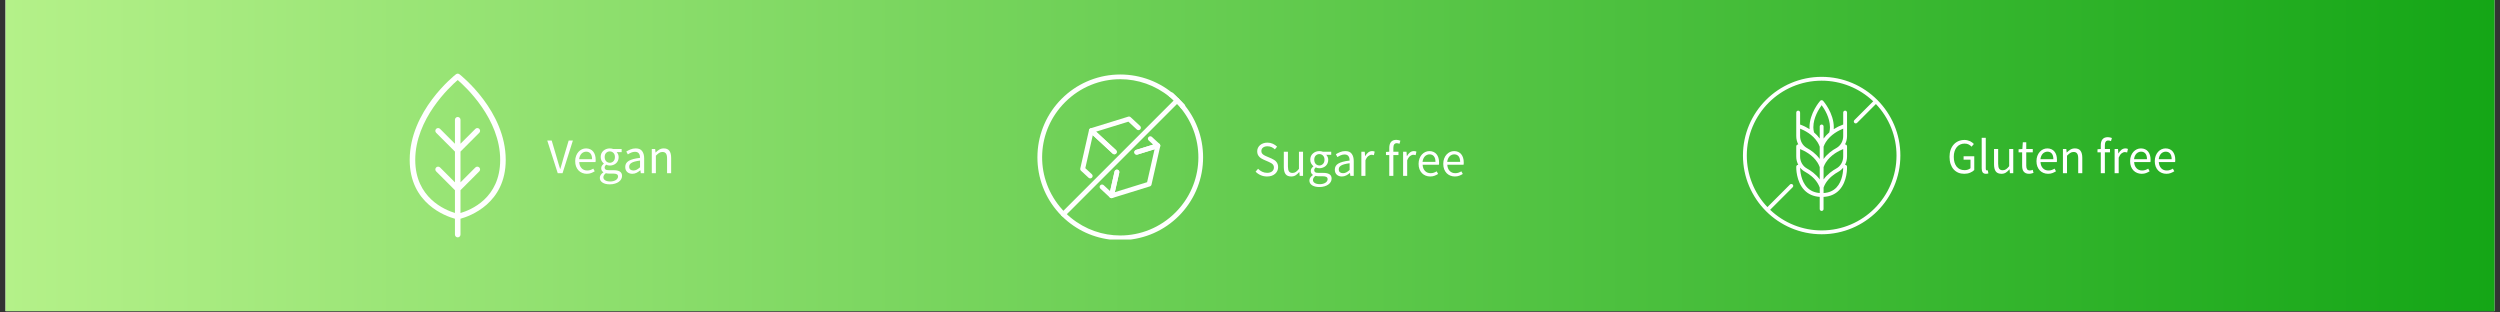 <svg version="1.0" preserveAspectRatio="xMidYMid meet" height="150" viewBox="0 0 900 112.5" zoomAndPan="magnify" width="1200" xmlns:xlink="http://www.w3.org/1999/xlink" xmlns="http://www.w3.org/2000/svg"><rect x="0" y="0" width="900" height="112.5" fill="#333333" stroke="none"/><defs><g></g><clipPath id="ff7e2788b0"><path clip-rule="nonzero" d="M 1.992 0 L 898.008 0 L 898.008 112.004 L 1.992 112.004 Z M 1.992 0"></path></clipPath><linearGradient id="943d6f1416" y2="75" gradientUnits="userSpaceOnUse" x2="1200" y1="75" gradientTransform="matrix(0.747, 0, 0, 0.747, 1.991, 0)" x1="0"><stop offset="0" stop-color="rgb(70.599%, 94.499%, 53.699%)" stop-opacity="1"></stop><stop offset="0.004" stop-color="rgb(70.354%, 94.383%, 53.522%)" stop-opacity="1"></stop><stop offset="0.008" stop-color="rgb(70.108%, 94.269%, 53.346%)" stop-opacity="1"></stop><stop offset="0.012" stop-color="rgb(69.862%, 94.154%, 53.171%)" stop-opacity="1"></stop><stop offset="0.016" stop-color="rgb(69.618%, 94.04%, 52.995%)" stop-opacity="1"></stop><stop offset="0.02" stop-color="rgb(69.373%, 93.924%, 52.818%)" stop-opacity="1"></stop><stop offset="0.023" stop-color="rgb(69.127%, 93.81%, 52.643%)" stop-opacity="1"></stop><stop offset="0.027" stop-color="rgb(68.881%, 93.695%, 52.466%)" stop-opacity="1"></stop><stop offset="0.031" stop-color="rgb(68.637%, 93.581%, 52.29%)" stop-opacity="1"></stop><stop offset="0.035" stop-color="rgb(68.391%, 93.465%, 52.113%)" stop-opacity="1"></stop><stop offset="0.039" stop-color="rgb(68.146%, 93.35%, 51.938%)" stop-opacity="1"></stop><stop offset="0.043" stop-color="rgb(67.9%, 93.236%, 51.761%)" stop-opacity="1"></stop><stop offset="0.047" stop-color="rgb(67.656%, 93.121%, 51.585%)" stop-opacity="1"></stop><stop offset="0.051" stop-color="rgb(67.41%, 93.005%, 51.408%)" stop-opacity="1"></stop><stop offset="0.055" stop-color="rgb(67.165%, 92.891%, 51.233%)" stop-opacity="1"></stop><stop offset="0.059" stop-color="rgb(66.919%, 92.776%, 51.056%)" stop-opacity="1"></stop><stop offset="0.062" stop-color="rgb(66.675%, 92.662%, 50.88%)" stop-opacity="1"></stop><stop offset="0.066" stop-color="rgb(66.429%, 92.546%, 50.703%)" stop-opacity="1"></stop><stop offset="0.07" stop-color="rgb(66.183%, 92.432%, 50.528%)" stop-opacity="1"></stop><stop offset="0.074" stop-color="rgb(65.938%, 92.317%, 50.351%)" stop-opacity="1"></stop><stop offset="0.078" stop-color="rgb(65.694%, 92.203%, 50.175%)" stop-opacity="1"></stop><stop offset="0.082" stop-color="rgb(65.448%, 92.087%, 49.998%)" stop-opacity="1"></stop><stop offset="0.086" stop-color="rgb(65.202%, 91.972%, 49.823%)" stop-opacity="1"></stop><stop offset="0.09" stop-color="rgb(64.957%, 91.858%, 49.646%)" stop-opacity="1"></stop><stop offset="0.094" stop-color="rgb(64.711%, 91.743%, 49.471%)" stop-opacity="1"></stop><stop offset="0.098" stop-color="rgb(64.465%, 91.628%, 49.294%)" stop-opacity="1"></stop><stop offset="0.102" stop-color="rgb(64.221%, 91.513%, 49.118%)" stop-opacity="1"></stop><stop offset="0.105" stop-color="rgb(63.976%, 91.399%, 48.943%)" stop-opacity="1"></stop><stop offset="0.109" stop-color="rgb(63.73%, 91.284%, 48.767%)" stop-opacity="1"></stop><stop offset="0.113" stop-color="rgb(63.484%, 91.168%, 48.59%)" stop-opacity="1"></stop><stop offset="0.117" stop-color="rgb(63.24%, 91.054%, 48.415%)" stop-opacity="1"></stop><stop offset="0.121" stop-color="rgb(62.994%, 90.939%, 48.238%)" stop-opacity="1"></stop><stop offset="0.125" stop-color="rgb(62.749%, 90.825%, 48.062%)" stop-opacity="1"></stop><stop offset="0.129" stop-color="rgb(62.503%, 90.709%, 47.885%)" stop-opacity="1"></stop><stop offset="0.133" stop-color="rgb(62.259%, 90.594%, 47.71%)" stop-opacity="1"></stop><stop offset="0.137" stop-color="rgb(62.013%, 90.48%, 47.533%)" stop-opacity="1"></stop><stop offset="0.141" stop-color="rgb(61.768%, 90.366%, 47.357%)" stop-opacity="1"></stop><stop offset="0.145" stop-color="rgb(61.522%, 90.25%, 47.18%)" stop-opacity="1"></stop><stop offset="0.148" stop-color="rgb(61.278%, 90.135%, 47.005%)" stop-opacity="1"></stop><stop offset="0.152" stop-color="rgb(61.032%, 90.019%, 46.828%)" stop-opacity="1"></stop><stop offset="0.156" stop-color="rgb(60.786%, 89.905%, 46.652%)" stop-opacity="1"></stop><stop offset="0.16" stop-color="rgb(60.541%, 89.79%, 46.475%)" stop-opacity="1"></stop><stop offset="0.164" stop-color="rgb(60.297%, 89.676%, 46.3%)" stop-opacity="1"></stop><stop offset="0.168" stop-color="rgb(60.051%, 89.56%, 46.123%)" stop-opacity="1"></stop><stop offset="0.172" stop-color="rgb(59.805%, 89.445%, 45.947%)" stop-opacity="1"></stop><stop offset="0.176" stop-color="rgb(59.56%, 89.331%, 45.77%)" stop-opacity="1"></stop><stop offset="0.18" stop-color="rgb(59.315%, 89.217%, 45.595%)" stop-opacity="1"></stop><stop offset="0.184" stop-color="rgb(59.07%, 89.101%, 45.418%)" stop-opacity="1"></stop><stop offset="0.188" stop-color="rgb(58.824%, 88.986%, 45.242%)" stop-opacity="1"></stop><stop offset="0.191" stop-color="rgb(58.578%, 88.872%, 45.067%)" stop-opacity="1"></stop><stop offset="0.195" stop-color="rgb(58.334%, 88.757%, 44.891%)" stop-opacity="1"></stop><stop offset="0.199" stop-color="rgb(58.089%, 88.641%, 44.714%)" stop-opacity="1"></stop><stop offset="0.203" stop-color="rgb(57.843%, 88.527%, 44.539%)" stop-opacity="1"></stop><stop offset="0.207" stop-color="rgb(57.597%, 88.412%, 44.362%)" stop-opacity="1"></stop><stop offset="0.211" stop-color="rgb(57.352%, 88.298%, 44.186%)" stop-opacity="1"></stop><stop offset="0.215" stop-color="rgb(57.106%, 88.182%, 44.009%)" stop-opacity="1"></stop><stop offset="0.219" stop-color="rgb(56.862%, 88.068%, 43.834%)" stop-opacity="1"></stop><stop offset="0.223" stop-color="rgb(56.616%, 87.953%, 43.657%)" stop-opacity="1"></stop><stop offset="0.227" stop-color="rgb(56.371%, 87.839%, 43.481%)" stop-opacity="1"></stop><stop offset="0.23" stop-color="rgb(56.125%, 87.723%, 43.304%)" stop-opacity="1"></stop><stop offset="0.234" stop-color="rgb(55.881%, 87.608%, 43.129%)" stop-opacity="1"></stop><stop offset="0.238" stop-color="rgb(55.635%, 87.494%, 42.952%)" stop-opacity="1"></stop><stop offset="0.242" stop-color="rgb(55.389%, 87.379%, 42.776%)" stop-opacity="1"></stop><stop offset="0.246" stop-color="rgb(55.144%, 87.263%, 42.599%)" stop-opacity="1"></stop><stop offset="0.25" stop-color="rgb(54.9%, 87.149%, 42.424%)" stop-opacity="1"></stop><stop offset="0.254" stop-color="rgb(54.654%, 87.035%, 42.247%)" stop-opacity="1"></stop><stop offset="0.258" stop-color="rgb(54.408%, 86.92%, 42.072%)" stop-opacity="1"></stop><stop offset="0.262" stop-color="rgb(54.163%, 86.804%, 41.895%)" stop-opacity="1"></stop><stop offset="0.266" stop-color="rgb(53.918%, 86.69%, 41.719%)" stop-opacity="1"></stop><stop offset="0.27" stop-color="rgb(53.673%, 86.575%, 41.542%)" stop-opacity="1"></stop><stop offset="0.273" stop-color="rgb(53.427%, 86.461%, 41.367%)" stop-opacity="1"></stop><stop offset="0.277" stop-color="rgb(53.181%, 86.345%, 41.191%)" stop-opacity="1"></stop><stop offset="0.281" stop-color="rgb(52.937%, 86.23%, 41.016%)" stop-opacity="1"></stop><stop offset="0.285" stop-color="rgb(52.692%, 86.115%, 40.839%)" stop-opacity="1"></stop><stop offset="0.289" stop-color="rgb(52.446%, 86%, 40.663%)" stop-opacity="1"></stop><stop offset="0.293" stop-color="rgb(52.2%, 85.886%, 40.486%)" stop-opacity="1"></stop><stop offset="0.297" stop-color="rgb(51.956%, 85.771%, 40.311%)" stop-opacity="1"></stop><stop offset="0.301" stop-color="rgb(51.711%, 85.655%, 40.134%)" stop-opacity="1"></stop><stop offset="0.305" stop-color="rgb(51.465%, 85.541%, 39.958%)" stop-opacity="1"></stop><stop offset="0.309" stop-color="rgb(51.219%, 85.426%, 39.781%)" stop-opacity="1"></stop><stop offset="0.312" stop-color="rgb(50.974%, 85.312%, 39.606%)" stop-opacity="1"></stop><stop offset="0.316" stop-color="rgb(50.728%, 85.196%, 39.429%)" stop-opacity="1"></stop><stop offset="0.32" stop-color="rgb(50.484%, 85.081%, 39.253%)" stop-opacity="1"></stop><stop offset="0.324" stop-color="rgb(50.238%, 84.967%, 39.076%)" stop-opacity="1"></stop><stop offset="0.328" stop-color="rgb(49.992%, 84.853%, 38.901%)" stop-opacity="1"></stop><stop offset="0.332" stop-color="rgb(49.747%, 84.737%, 38.724%)" stop-opacity="1"></stop><stop offset="0.336" stop-color="rgb(49.503%, 84.622%, 38.548%)" stop-opacity="1"></stop><stop offset="0.34" stop-color="rgb(49.257%, 84.508%, 38.371%)" stop-opacity="1"></stop><stop offset="0.344" stop-color="rgb(49.011%, 84.393%, 38.196%)" stop-opacity="1"></stop><stop offset="0.348" stop-color="rgb(48.766%, 84.277%, 38.019%)" stop-opacity="1"></stop><stop offset="0.352" stop-color="rgb(48.521%, 84.163%, 37.843%)" stop-opacity="1"></stop><stop offset="0.355" stop-color="rgb(48.276%, 84.048%, 37.666%)" stop-opacity="1"></stop><stop offset="0.359" stop-color="rgb(48.03%, 83.934%, 37.491%)" stop-opacity="1"></stop><stop offset="0.363" stop-color="rgb(47.784%, 83.818%, 37.314%)" stop-opacity="1"></stop><stop offset="0.367" stop-color="rgb(47.54%, 83.704%, 37.138%)" stop-opacity="1"></stop><stop offset="0.371" stop-color="rgb(47.295%, 83.589%, 36.963%)" stop-opacity="1"></stop><stop offset="0.375" stop-color="rgb(47.049%, 83.475%, 36.787%)" stop-opacity="1"></stop><stop offset="0.379" stop-color="rgb(46.803%, 83.359%, 36.61%)" stop-opacity="1"></stop><stop offset="0.383" stop-color="rgb(46.559%, 83.244%, 36.435%)" stop-opacity="1"></stop><stop offset="0.387" stop-color="rgb(46.313%, 83.13%, 36.258%)" stop-opacity="1"></stop><stop offset="0.391" stop-color="rgb(46.068%, 83.015%, 36.082%)" stop-opacity="1"></stop><stop offset="0.395" stop-color="rgb(45.822%, 82.899%, 35.905%)" stop-opacity="1"></stop><stop offset="0.398" stop-color="rgb(45.578%, 82.785%, 35.73%)" stop-opacity="1"></stop><stop offset="0.402" stop-color="rgb(45.332%, 82.671%, 35.553%)" stop-opacity="1"></stop><stop offset="0.406" stop-color="rgb(45.087%, 82.556%, 35.378%)" stop-opacity="1"></stop><stop offset="0.41" stop-color="rgb(44.841%, 82.44%, 35.2%)" stop-opacity="1"></stop><stop offset="0.414" stop-color="rgb(44.597%, 82.326%, 35.025%)" stop-opacity="1"></stop><stop offset="0.418" stop-color="rgb(44.351%, 82.211%, 34.848%)" stop-opacity="1"></stop><stop offset="0.422" stop-color="rgb(44.106%, 82.097%, 34.673%)" stop-opacity="1"></stop><stop offset="0.426" stop-color="rgb(43.86%, 81.981%, 34.496%)" stop-opacity="1"></stop><stop offset="0.43" stop-color="rgb(43.614%, 81.866%, 34.32%)" stop-opacity="1"></stop><stop offset="0.434" stop-color="rgb(43.369%, 81.75%, 34.143%)" stop-opacity="1"></stop><stop offset="0.438" stop-color="rgb(43.124%, 81.636%, 33.968%)" stop-opacity="1"></stop><stop offset="0.441" stop-color="rgb(42.879%, 81.522%, 33.791%)" stop-opacity="1"></stop><stop offset="0.445" stop-color="rgb(42.633%, 81.407%, 33.615%)" stop-opacity="1"></stop><stop offset="0.449" stop-color="rgb(42.387%, 81.291%, 33.438%)" stop-opacity="1"></stop><stop offset="0.453" stop-color="rgb(42.143%, 81.177%, 33.263%)" stop-opacity="1"></stop><stop offset="0.457" stop-color="rgb(41.898%, 81.062%, 33.087%)" stop-opacity="1"></stop><stop offset="0.461" stop-color="rgb(41.652%, 80.948%, 32.912%)" stop-opacity="1"></stop><stop offset="0.465" stop-color="rgb(41.406%, 80.832%, 32.735%)" stop-opacity="1"></stop><stop offset="0.469" stop-color="rgb(41.162%, 80.717%, 32.559%)" stop-opacity="1"></stop><stop offset="0.473" stop-color="rgb(40.916%, 80.603%, 32.382%)" stop-opacity="1"></stop><stop offset="0.477" stop-color="rgb(40.671%, 80.489%, 32.207%)" stop-opacity="1"></stop><stop offset="0.48" stop-color="rgb(40.425%, 80.373%, 32.03%)" stop-opacity="1"></stop><stop offset="0.484" stop-color="rgb(40.181%, 80.258%, 31.854%)" stop-opacity="1"></stop><stop offset="0.488" stop-color="rgb(39.935%, 80.144%, 31.677%)" stop-opacity="1"></stop><stop offset="0.492" stop-color="rgb(39.69%, 80.029%, 31.502%)" stop-opacity="1"></stop><stop offset="0.496" stop-color="rgb(39.444%, 79.913%, 31.325%)" stop-opacity="1"></stop><stop offset="0.5" stop-color="rgb(39.2%, 79.799%, 31.149%)" stop-opacity="1"></stop><stop offset="0.504" stop-color="rgb(38.954%, 79.684%, 30.972%)" stop-opacity="1"></stop><stop offset="0.508" stop-color="rgb(38.708%, 79.57%, 30.797%)" stop-opacity="1"></stop><stop offset="0.512" stop-color="rgb(38.463%, 79.454%, 30.62%)" stop-opacity="1"></stop><stop offset="0.516" stop-color="rgb(38.219%, 79.34%, 30.444%)" stop-opacity="1"></stop><stop offset="0.52" stop-color="rgb(37.973%, 79.225%, 30.267%)" stop-opacity="1"></stop><stop offset="0.523" stop-color="rgb(37.727%, 79.111%, 30.092%)" stop-opacity="1"></stop><stop offset="0.527" stop-color="rgb(37.482%, 78.995%, 29.915%)" stop-opacity="1"></stop><stop offset="0.531" stop-color="rgb(37.236%, 78.88%, 29.739%)" stop-opacity="1"></stop><stop offset="0.535" stop-color="rgb(36.99%, 78.766%, 29.562%)" stop-opacity="1"></stop><stop offset="0.539" stop-color="rgb(36.746%, 78.651%, 29.387%)" stop-opacity="1"></stop><stop offset="0.543" stop-color="rgb(36.501%, 78.535%, 29.21%)" stop-opacity="1"></stop><stop offset="0.547" stop-color="rgb(36.255%, 78.421%, 29.034%)" stop-opacity="1"></stop><stop offset="0.551" stop-color="rgb(36.009%, 78.307%, 28.859%)" stop-opacity="1"></stop><stop offset="0.555" stop-color="rgb(35.765%, 78.192%, 28.683%)" stop-opacity="1"></stop><stop offset="0.559" stop-color="rgb(35.519%, 78.076%, 28.506%)" stop-opacity="1"></stop><stop offset="0.562" stop-color="rgb(35.274%, 77.962%, 28.331%)" stop-opacity="1"></stop><stop offset="0.566" stop-color="rgb(35.028%, 77.846%, 28.154%)" stop-opacity="1"></stop><stop offset="0.57" stop-color="rgb(34.784%, 77.731%, 27.979%)" stop-opacity="1"></stop><stop offset="0.574" stop-color="rgb(34.538%, 77.617%, 27.802%)" stop-opacity="1"></stop><stop offset="0.578" stop-color="rgb(34.293%, 77.502%, 27.626%)" stop-opacity="1"></stop><stop offset="0.582" stop-color="rgb(34.047%, 77.386%, 27.449%)" stop-opacity="1"></stop><stop offset="0.586" stop-color="rgb(33.803%, 77.272%, 27.274%)" stop-opacity="1"></stop><stop offset="0.59" stop-color="rgb(33.557%, 77.158%, 27.097%)" stop-opacity="1"></stop><stop offset="0.594" stop-color="rgb(33.311%, 77.043%, 26.921%)" stop-opacity="1"></stop><stop offset="0.598" stop-color="rgb(33.066%, 76.927%, 26.744%)" stop-opacity="1"></stop><stop offset="0.602" stop-color="rgb(32.822%, 76.813%, 26.569%)" stop-opacity="1"></stop><stop offset="0.605" stop-color="rgb(32.576%, 76.698%, 26.392%)" stop-opacity="1"></stop><stop offset="0.609" stop-color="rgb(32.33%, 76.584%, 26.216%)" stop-opacity="1"></stop><stop offset="0.613" stop-color="rgb(32.085%, 76.468%, 26.039%)" stop-opacity="1"></stop><stop offset="0.617" stop-color="rgb(31.841%, 76.353%, 25.864%)" stop-opacity="1"></stop><stop offset="0.621" stop-color="rgb(31.595%, 76.239%, 25.687%)" stop-opacity="1"></stop><stop offset="0.625" stop-color="rgb(31.349%, 76.125%, 25.511%)" stop-opacity="1"></stop><stop offset="0.629" stop-color="rgb(31.104%, 76.009%, 25.334%)" stop-opacity="1"></stop><stop offset="0.633" stop-color="rgb(30.859%, 75.894%, 25.159%)" stop-opacity="1"></stop><stop offset="0.637" stop-color="rgb(30.614%, 75.78%, 24.983%)" stop-opacity="1"></stop><stop offset="0.641" stop-color="rgb(30.368%, 75.665%, 24.808%)" stop-opacity="1"></stop><stop offset="0.645" stop-color="rgb(30.122%, 75.549%, 24.631%)" stop-opacity="1"></stop><stop offset="0.648" stop-color="rgb(29.877%, 75.435%, 24.455%)" stop-opacity="1"></stop><stop offset="0.652" stop-color="rgb(29.631%, 75.32%, 24.278%)" stop-opacity="1"></stop><stop offset="0.656" stop-color="rgb(29.387%, 75.206%, 24.103%)" stop-opacity="1"></stop><stop offset="0.66" stop-color="rgb(29.141%, 75.09%, 23.926%)" stop-opacity="1"></stop><stop offset="0.664" stop-color="rgb(28.896%, 74.976%, 23.75%)" stop-opacity="1"></stop><stop offset="0.668" stop-color="rgb(28.65%, 74.861%, 23.573%)" stop-opacity="1"></stop><stop offset="0.672" stop-color="rgb(28.406%, 74.747%, 23.398%)" stop-opacity="1"></stop><stop offset="0.676" stop-color="rgb(28.16%, 74.631%, 23.221%)" stop-opacity="1"></stop><stop offset="0.68" stop-color="rgb(27.914%, 74.516%, 23.045%)" stop-opacity="1"></stop><stop offset="0.684" stop-color="rgb(27.669%, 74.402%, 22.868%)" stop-opacity="1"></stop><stop offset="0.688" stop-color="rgb(27.425%, 74.287%, 22.693%)" stop-opacity="1"></stop><stop offset="0.691" stop-color="rgb(27.179%, 74.171%, 22.516%)" stop-opacity="1"></stop><stop offset="0.695" stop-color="rgb(26.933%, 74.057%, 22.34%)" stop-opacity="1"></stop><stop offset="0.699" stop-color="rgb(26.688%, 73.943%, 22.163%)" stop-opacity="1"></stop><stop offset="0.703" stop-color="rgb(26.443%, 73.828%, 21.988%)" stop-opacity="1"></stop><stop offset="0.707" stop-color="rgb(26.198%, 73.712%, 21.811%)" stop-opacity="1"></stop><stop offset="0.711" stop-color="rgb(25.952%, 73.598%, 21.635%)" stop-opacity="1"></stop><stop offset="0.715" stop-color="rgb(25.706%, 73.482%, 21.458%)" stop-opacity="1"></stop><stop offset="0.719" stop-color="rgb(25.462%, 73.367%, 21.283%)" stop-opacity="1"></stop><stop offset="0.723" stop-color="rgb(25.217%, 73.253%, 21.107%)" stop-opacity="1"></stop><stop offset="0.727" stop-color="rgb(24.971%, 73.138%, 20.932%)" stop-opacity="1"></stop><stop offset="0.73" stop-color="rgb(24.725%, 73.022%, 20.755%)" stop-opacity="1"></stop><stop offset="0.734" stop-color="rgb(24.481%, 72.908%, 20.58%)" stop-opacity="1"></stop><stop offset="0.738" stop-color="rgb(24.236%, 72.794%, 20.403%)" stop-opacity="1"></stop><stop offset="0.742" stop-color="rgb(23.99%, 72.679%, 20.227%)" stop-opacity="1"></stop><stop offset="0.746" stop-color="rgb(23.744%, 72.563%, 20.05%)" stop-opacity="1"></stop><stop offset="0.75" stop-color="rgb(23.499%, 72.449%, 19.875%)" stop-opacity="1"></stop><stop offset="0.754" stop-color="rgb(23.253%, 72.334%, 19.698%)" stop-opacity="1"></stop><stop offset="0.758" stop-color="rgb(23.009%, 72.22%, 19.522%)" stop-opacity="1"></stop><stop offset="0.762" stop-color="rgb(22.763%, 72.104%, 19.345%)" stop-opacity="1"></stop><stop offset="0.766" stop-color="rgb(22.517%, 71.989%, 19.17%)" stop-opacity="1"></stop><stop offset="0.77" stop-color="rgb(22.272%, 71.875%, 18.993%)" stop-opacity="1"></stop><stop offset="0.773" stop-color="rgb(22.028%, 71.761%, 18.817%)" stop-opacity="1"></stop><stop offset="0.777" stop-color="rgb(21.782%, 71.645%, 18.64%)" stop-opacity="1"></stop><stop offset="0.781" stop-color="rgb(21.536%, 71.53%, 18.465%)" stop-opacity="1"></stop><stop offset="0.785" stop-color="rgb(21.291%, 71.416%, 18.288%)" stop-opacity="1"></stop><stop offset="0.789" stop-color="rgb(21.046%, 71.301%, 18.112%)" stop-opacity="1"></stop><stop offset="0.793" stop-color="rgb(20.801%, 71.185%, 17.935%)" stop-opacity="1"></stop><stop offset="0.797" stop-color="rgb(20.555%, 71.071%, 17.76%)" stop-opacity="1"></stop><stop offset="0.801" stop-color="rgb(20.309%, 70.956%, 17.583%)" stop-opacity="1"></stop><stop offset="0.805" stop-color="rgb(20.065%, 70.842%, 17.407%)" stop-opacity="1"></stop><stop offset="0.809" stop-color="rgb(19.82%, 70.726%, 17.23%)" stop-opacity="1"></stop><stop offset="0.812" stop-color="rgb(19.574%, 70.612%, 17.055%)" stop-opacity="1"></stop><stop offset="0.816" stop-color="rgb(19.328%, 70.497%, 16.879%)" stop-opacity="1"></stop><stop offset="0.82" stop-color="rgb(19.084%, 70.383%, 16.704%)" stop-opacity="1"></stop><stop offset="0.824" stop-color="rgb(18.839%, 70.267%, 16.527%)" stop-opacity="1"></stop><stop offset="0.828" stop-color="rgb(18.593%, 70.152%, 16.351%)" stop-opacity="1"></stop><stop offset="0.832" stop-color="rgb(18.347%, 70.038%, 16.174%)" stop-opacity="1"></stop><stop offset="0.836" stop-color="rgb(18.103%, 69.923%, 15.999%)" stop-opacity="1"></stop><stop offset="0.84" stop-color="rgb(17.857%, 69.807%, 15.822%)" stop-opacity="1"></stop><stop offset="0.844" stop-color="rgb(17.612%, 69.693%, 15.646%)" stop-opacity="1"></stop><stop offset="0.848" stop-color="rgb(17.366%, 69.577%, 15.469%)" stop-opacity="1"></stop><stop offset="0.852" stop-color="rgb(17.12%, 69.463%, 15.294%)" stop-opacity="1"></stop><stop offset="0.855" stop-color="rgb(16.875%, 69.348%, 15.117%)" stop-opacity="1"></stop><stop offset="0.859" stop-color="rgb(16.631%, 69.234%, 14.941%)" stop-opacity="1"></stop><stop offset="0.863" stop-color="rgb(16.385%, 69.118%, 14.764%)" stop-opacity="1"></stop><stop offset="0.867" stop-color="rgb(16.139%, 69.003%, 14.589%)" stop-opacity="1"></stop><stop offset="0.871" stop-color="rgb(15.894%, 68.889%, 14.412%)" stop-opacity="1"></stop><stop offset="0.875" stop-color="rgb(15.649%, 68.774%, 14.236%)" stop-opacity="1"></stop><stop offset="0.879" stop-color="rgb(15.404%, 68.658%, 14.059%)" stop-opacity="1"></stop><stop offset="0.883" stop-color="rgb(15.158%, 68.544%, 13.884%)" stop-opacity="1"></stop><stop offset="0.887" stop-color="rgb(14.912%, 68.43%, 13.707%)" stop-opacity="1"></stop><stop offset="0.891" stop-color="rgb(14.668%, 68.315%, 13.531%)" stop-opacity="1"></stop><stop offset="0.895" stop-color="rgb(14.423%, 68.199%, 13.354%)" stop-opacity="1"></stop><stop offset="0.898" stop-color="rgb(14.177%, 68.085%, 13.179%)" stop-opacity="1"></stop><stop offset="0.902" stop-color="rgb(13.931%, 67.97%, 13.004%)" stop-opacity="1"></stop><stop offset="0.906" stop-color="rgb(13.687%, 67.856%, 12.828%)" stop-opacity="1"></stop><stop offset="0.91" stop-color="rgb(13.441%, 67.74%, 12.651%)" stop-opacity="1"></stop><stop offset="0.914" stop-color="rgb(13.196%, 67.625%, 12.476%)" stop-opacity="1"></stop><stop offset="0.918" stop-color="rgb(12.95%, 67.511%, 12.299%)" stop-opacity="1"></stop><stop offset="0.922" stop-color="rgb(12.706%, 67.397%, 12.123%)" stop-opacity="1"></stop><stop offset="0.926" stop-color="rgb(12.46%, 67.281%, 11.946%)" stop-opacity="1"></stop><stop offset="0.93" stop-color="rgb(12.215%, 67.166%, 11.771%)" stop-opacity="1"></stop><stop offset="0.934" stop-color="rgb(11.969%, 67.052%, 11.594%)" stop-opacity="1"></stop><stop offset="0.938" stop-color="rgb(11.725%, 66.937%, 11.418%)" stop-opacity="1"></stop><stop offset="0.941" stop-color="rgb(11.479%, 66.821%, 11.241%)" stop-opacity="1"></stop><stop offset="0.945" stop-color="rgb(11.234%, 66.707%, 11.066%)" stop-opacity="1"></stop><stop offset="0.949" stop-color="rgb(10.988%, 66.592%, 10.889%)" stop-opacity="1"></stop><stop offset="0.953" stop-color="rgb(10.744%, 66.478%, 10.713%)" stop-opacity="1"></stop><stop offset="0.957" stop-color="rgb(10.498%, 66.362%, 10.536%)" stop-opacity="1"></stop><stop offset="0.961" stop-color="rgb(10.252%, 66.248%, 10.361%)" stop-opacity="1"></stop><stop offset="0.965" stop-color="rgb(10.007%, 66.133%, 10.184%)" stop-opacity="1"></stop><stop offset="0.969" stop-color="rgb(9.761%, 66.019%, 10.008%)" stop-opacity="1"></stop><stop offset="0.973" stop-color="rgb(9.515%, 65.903%, 9.831%)" stop-opacity="1"></stop><stop offset="0.977" stop-color="rgb(9.271%, 65.788%, 9.656%)" stop-opacity="1"></stop><stop offset="0.98" stop-color="rgb(9.026%, 65.672%, 9.479%)" stop-opacity="1"></stop><stop offset="0.984" stop-color="rgb(8.78%, 65.558%, 9.303%)" stop-opacity="1"></stop><stop offset="0.988" stop-color="rgb(8.534%, 65.443%, 9.128%)" stop-opacity="1"></stop><stop offset="0.992" stop-color="rgb(8.29%, 65.329%, 8.952%)" stop-opacity="1"></stop><stop offset="0.996" stop-color="rgb(8.044%, 65.213%, 8.775%)" stop-opacity="1"></stop><stop offset="1" stop-color="rgb(7.799%, 65.099%, 8.6%)" stop-opacity="1"></stop></linearGradient><clipPath id="fa0ce7c7d0"><path clip-rule="nonzero" d="M 147.488 26.504 L 181.836 26.504 L 181.836 85.492 L 147.488 85.492 Z M 147.488 26.504"></path></clipPath><clipPath id="45656701e4"><path clip-rule="nonzero" d="M 373 26.504 L 434 26.504 L 434 86.238 L 373 86.238 Z M 373 26.504"></path></clipPath><clipPath id="f10820e29b"><path clip-rule="nonzero" d="M 627.465 27.664 L 684.211 27.664 L 684.211 84.414 L 627.465 84.414 Z M 627.465 27.664"></path></clipPath></defs><g clip-path="url(#ff7e2788b0)"><path fill-rule="nonzero" fill-opacity="1" d="M 1.992 0 L 898.008 0 L 898.008 112.004 L 1.992 112.004 Z M 1.992 0" fill="#ffffff"></path><path fill-rule="nonzero" d="M 1.992 0 L 1.992 112.004 L 898.008 112.004 L 898.008 0 Z M 1.992 0" fill="url(#943d6f1416)"></path></g><g fill-opacity="1" fill="#ffffff"><g transform="translate(197.018, 62.348)"><g><path d="M 3.766 0 L 0 -11.75 L 1.594 -11.75 L 3.469 -5.406 C 3.688 -4.695 3.875 -4.047 4.031 -3.453 C 4.195 -2.859 4.395 -2.211 4.625 -1.516 L 4.688 -1.516 C 4.906 -2.211 5.098 -2.859 5.266 -3.453 C 5.43 -4.047 5.613 -4.695 5.812 -5.406 L 7.703 -11.75 L 9.219 -11.75 L 5.5 0 Z M 3.766 0"></path></g></g></g><g fill-opacity="1" fill="#ffffff"><g transform="translate(206.241, 62.348)"><g><path d="M 5 0.219 C 4.414 0.219 3.867 0.113 3.359 -0.094 C 2.848 -0.301 2.406 -0.598 2.031 -0.984 C 1.656 -1.379 1.359 -1.859 1.141 -2.422 C 0.93 -2.984 0.828 -3.617 0.828 -4.328 C 0.828 -5.047 0.938 -5.688 1.156 -6.25 C 1.375 -6.82 1.664 -7.305 2.031 -7.703 C 2.395 -8.098 2.805 -8.398 3.266 -8.609 C 3.734 -8.816 4.223 -8.922 4.734 -8.922 C 5.273 -8.922 5.766 -8.82 6.203 -8.625 C 6.641 -8.438 7.004 -8.16 7.297 -7.797 C 7.586 -7.441 7.812 -7.016 7.969 -6.516 C 8.125 -6.016 8.203 -5.453 8.203 -4.828 C 8.203 -4.68 8.195 -4.531 8.188 -4.375 C 8.188 -4.227 8.172 -4.102 8.141 -4 L 2.281 -4 C 2.332 -3.062 2.617 -2.32 3.141 -1.781 C 3.66 -1.238 4.336 -0.969 5.172 -0.969 C 5.586 -0.969 5.973 -1.031 6.328 -1.156 C 6.68 -1.281 7.02 -1.441 7.344 -1.641 L 7.859 -0.688 C 7.473 -0.445 7.047 -0.234 6.578 -0.047 C 6.117 0.129 5.594 0.219 5 0.219 Z M 2.25 -5.047 L 6.906 -5.047 C 6.906 -5.93 6.719 -6.602 6.344 -7.062 C 5.969 -7.52 5.441 -7.75 4.766 -7.75 C 4.453 -7.75 4.156 -7.688 3.875 -7.562 C 3.594 -7.445 3.336 -7.273 3.109 -7.047 C 2.891 -6.816 2.703 -6.531 2.547 -6.188 C 2.398 -5.852 2.301 -5.473 2.25 -5.047 Z M 2.25 -5.047"></path></g></g></g><g fill-opacity="1" fill="#ffffff"><g transform="translate(215.123, 62.348)"><g><path d="M 4.406 4.016 C 3.863 4.016 3.375 3.961 2.938 3.859 C 2.5 3.754 2.117 3.598 1.797 3.391 C 1.484 3.191 1.238 2.945 1.062 2.656 C 0.895 2.375 0.812 2.047 0.812 1.672 C 0.812 1.297 0.922 0.941 1.141 0.609 C 1.367 0.273 1.68 -0.023 2.078 -0.297 L 2.078 -0.375 C 1.859 -0.508 1.676 -0.691 1.531 -0.922 C 1.383 -1.148 1.312 -1.441 1.312 -1.797 C 1.312 -2.16 1.41 -2.477 1.609 -2.75 C 1.816 -3.031 2.031 -3.25 2.25 -3.406 L 2.25 -3.469 C 1.969 -3.707 1.707 -4.023 1.469 -4.422 C 1.238 -4.828 1.125 -5.289 1.125 -5.812 C 1.125 -6.289 1.207 -6.723 1.375 -7.109 C 1.551 -7.492 1.789 -7.816 2.094 -8.078 C 2.395 -8.348 2.742 -8.555 3.141 -8.703 C 3.547 -8.848 3.969 -8.922 4.406 -8.922 C 4.645 -8.922 4.867 -8.898 5.078 -8.859 C 5.285 -8.816 5.473 -8.766 5.641 -8.703 L 8.672 -8.703 L 8.672 -7.578 L 6.875 -7.578 C 7.082 -7.367 7.254 -7.109 7.391 -6.797 C 7.523 -6.492 7.594 -6.156 7.594 -5.781 C 7.594 -5.312 7.508 -4.891 7.344 -4.516 C 7.176 -4.141 6.945 -3.82 6.656 -3.562 C 6.375 -3.312 6.035 -3.113 5.641 -2.969 C 5.254 -2.82 4.844 -2.75 4.406 -2.75 C 4.188 -2.75 3.961 -2.773 3.734 -2.828 C 3.516 -2.891 3.301 -2.969 3.094 -3.062 C 2.938 -2.926 2.805 -2.773 2.703 -2.609 C 2.598 -2.453 2.547 -2.254 2.547 -2.016 C 2.547 -1.742 2.648 -1.52 2.859 -1.344 C 3.078 -1.164 3.484 -1.078 4.078 -1.078 L 5.766 -1.078 C 6.773 -1.078 7.535 -0.91 8.047 -0.578 C 8.555 -0.254 8.812 0.27 8.812 1 C 8.812 1.406 8.707 1.789 8.5 2.156 C 8.301 2.52 8.008 2.836 7.625 3.109 C 7.25 3.391 6.785 3.609 6.234 3.766 C 5.691 3.93 5.082 4.016 4.406 4.016 Z M 4.406 -3.75 C 4.656 -3.75 4.891 -3.797 5.109 -3.891 C 5.328 -3.984 5.523 -4.117 5.703 -4.297 C 5.879 -4.473 6.016 -4.691 6.109 -4.953 C 6.203 -5.211 6.25 -5.5 6.25 -5.812 C 6.25 -6.457 6.066 -6.957 5.703 -7.312 C 5.348 -7.664 4.914 -7.844 4.406 -7.844 C 3.895 -7.844 3.457 -7.664 3.094 -7.312 C 2.738 -6.957 2.562 -6.457 2.562 -5.812 C 2.562 -5.5 2.609 -5.211 2.703 -4.953 C 2.797 -4.691 2.926 -4.473 3.094 -4.297 C 3.27 -4.117 3.469 -3.984 3.688 -3.891 C 3.914 -3.797 4.156 -3.75 4.406 -3.75 Z M 4.625 2.984 C 5.039 2.984 5.414 2.93 5.75 2.828 C 6.094 2.734 6.383 2.602 6.625 2.438 C 6.863 2.281 7.047 2.094 7.172 1.875 C 7.305 1.664 7.375 1.445 7.375 1.219 C 7.375 0.812 7.223 0.531 6.922 0.375 C 6.629 0.219 6.195 0.141 5.625 0.141 L 4.125 0.141 C 3.957 0.141 3.773 0.129 3.578 0.109 C 3.379 0.098 3.18 0.062 2.984 0 C 2.68 0.227 2.457 0.469 2.312 0.719 C 2.164 0.969 2.094 1.219 2.094 1.469 C 2.094 1.938 2.316 2.305 2.766 2.578 C 3.211 2.848 3.832 2.984 4.625 2.984 Z M 4.625 2.984"></path></g></g></g><g fill-opacity="1" fill="#ffffff"><g transform="translate(224.149, 62.348)"><g><path d="M 3.469 0.219 C 2.738 0.219 2.133 0.004 1.656 -0.422 C 1.176 -0.859 0.938 -1.469 0.938 -2.25 C 0.938 -3.207 1.359 -3.938 2.203 -4.438 C 3.047 -4.945 4.398 -5.305 6.266 -5.516 C 6.266 -5.785 6.238 -6.051 6.188 -6.312 C 6.133 -6.582 6.039 -6.816 5.906 -7.016 C 5.781 -7.223 5.598 -7.391 5.359 -7.516 C 5.129 -7.641 4.832 -7.703 4.469 -7.703 C 3.969 -7.703 3.5 -7.602 3.062 -7.406 C 2.625 -7.219 2.227 -7.004 1.875 -6.766 L 1.312 -7.797 C 1.719 -8.055 2.211 -8.305 2.797 -8.547 C 3.379 -8.797 4.023 -8.922 4.734 -8.922 C 5.797 -8.922 6.562 -8.594 7.031 -7.938 C 7.508 -7.289 7.75 -6.426 7.75 -5.344 L 7.75 0 L 6.531 0 L 6.406 -1.031 L 6.359 -1.031 C 5.941 -0.688 5.492 -0.391 5.016 -0.141 C 4.535 0.098 4.02 0.219 3.469 0.219 Z M 3.906 -0.969 C 4.32 -0.969 4.711 -1.066 5.078 -1.266 C 5.453 -1.461 5.848 -1.75 6.266 -2.125 L 6.266 -4.547 C 5.535 -4.453 4.922 -4.336 4.422 -4.203 C 3.93 -4.078 3.535 -3.922 3.234 -3.734 C 2.93 -3.555 2.707 -3.352 2.562 -3.125 C 2.426 -2.895 2.359 -2.641 2.359 -2.359 C 2.359 -1.859 2.508 -1.5 2.812 -1.281 C 3.113 -1.07 3.477 -0.969 3.906 -0.969 Z M 3.906 -0.969"></path></g></g></g><g fill-opacity="1" fill="#ffffff"><g transform="translate(233.175, 62.348)"><g><path d="M 1.469 0 L 1.469 -8.703 L 2.688 -8.703 L 2.812 -7.453 L 2.859 -7.453 C 3.273 -7.867 3.711 -8.219 4.172 -8.5 C 4.641 -8.781 5.176 -8.922 5.781 -8.922 C 6.695 -8.922 7.367 -8.633 7.797 -8.062 C 8.223 -7.488 8.438 -6.641 8.438 -5.516 L 8.438 0 L 6.969 0 L 6.969 -5.312 C 6.969 -6.133 6.832 -6.727 6.562 -7.094 C 6.301 -7.457 5.883 -7.641 5.312 -7.641 C 4.863 -7.641 4.461 -7.523 4.109 -7.297 C 3.766 -7.078 3.375 -6.742 2.938 -6.297 L 2.938 0 Z M 1.469 0"></path></g></g></g><g fill-opacity="1" fill="#ffffff"><g transform="translate(451.265, 63.316)"><g><path d="M 4.875 0.219 C 4.051 0.219 3.285 0.062 2.578 -0.25 C 1.867 -0.562 1.258 -0.984 0.75 -1.516 L 1.641 -2.562 C 2.066 -2.113 2.562 -1.754 3.125 -1.484 C 3.688 -1.223 4.273 -1.094 4.891 -1.094 C 5.66 -1.094 6.258 -1.27 6.688 -1.625 C 7.125 -1.977 7.344 -2.441 7.344 -3.016 C 7.344 -3.305 7.289 -3.555 7.188 -3.766 C 7.082 -3.973 6.941 -4.148 6.766 -4.297 C 6.598 -4.453 6.395 -4.586 6.156 -4.703 C 5.914 -4.828 5.66 -4.953 5.391 -5.078 L 3.703 -5.812 C 3.43 -5.938 3.148 -6.082 2.859 -6.25 C 2.578 -6.414 2.32 -6.617 2.094 -6.859 C 1.863 -7.098 1.676 -7.379 1.531 -7.703 C 1.395 -8.035 1.328 -8.414 1.328 -8.844 C 1.328 -9.289 1.414 -9.703 1.594 -10.078 C 1.781 -10.461 2.035 -10.797 2.359 -11.078 C 2.691 -11.359 3.082 -11.578 3.531 -11.734 C 3.977 -11.891 4.473 -11.969 5.016 -11.969 C 5.711 -11.969 6.359 -11.832 6.953 -11.562 C 7.555 -11.289 8.066 -10.941 8.484 -10.516 L 7.688 -9.547 C 7.32 -9.891 6.922 -10.16 6.484 -10.359 C 6.055 -10.555 5.566 -10.656 5.016 -10.656 C 4.359 -10.656 3.828 -10.5 3.422 -10.188 C 3.023 -9.883 2.828 -9.469 2.828 -8.938 C 2.828 -8.645 2.883 -8.398 3 -8.203 C 3.113 -8.016 3.266 -7.844 3.453 -7.688 C 3.648 -7.539 3.859 -7.41 4.078 -7.297 C 4.305 -7.18 4.539 -7.078 4.781 -6.984 L 6.453 -6.266 C 6.785 -6.117 7.098 -5.953 7.391 -5.766 C 7.691 -5.586 7.945 -5.375 8.156 -5.125 C 8.375 -4.883 8.547 -4.598 8.672 -4.266 C 8.797 -3.941 8.859 -3.566 8.859 -3.141 C 8.859 -2.672 8.766 -2.234 8.578 -1.828 C 8.398 -1.422 8.133 -1.062 7.781 -0.75 C 7.438 -0.445 7.02 -0.207 6.531 -0.031 C 6.039 0.133 5.488 0.219 4.875 0.219 Z M 4.875 0.219"></path></g></g></g><g fill-opacity="1" fill="#ffffff"><g transform="translate(460.828, 63.316)"><g><path d="M 4.016 0.219 C 3.078 0.219 2.395 -0.066 1.969 -0.641 C 1.551 -1.211 1.344 -2.062 1.344 -3.188 L 1.344 -8.703 L 2.828 -8.703 L 2.828 -3.391 C 2.828 -2.566 2.953 -1.973 3.203 -1.609 C 3.461 -1.242 3.879 -1.062 4.453 -1.062 C 4.91 -1.062 5.312 -1.176 5.656 -1.406 C 6 -1.633 6.379 -2.008 6.797 -2.531 L 6.797 -8.703 L 8.266 -8.703 L 8.266 0 L 7.062 0 L 6.938 -1.359 L 6.875 -1.359 C 6.469 -0.879 6.039 -0.492 5.594 -0.203 C 5.145 0.078 4.617 0.219 4.016 0.219 Z M 4.016 0.219"></path></g></g></g><g fill-opacity="1" fill="#ffffff"><g transform="translate(470.57, 63.316)"><g><path d="M 4.406 4.016 C 3.863 4.016 3.375 3.961 2.938 3.859 C 2.5 3.754 2.117 3.598 1.797 3.391 C 1.484 3.191 1.238 2.945 1.062 2.656 C 0.895 2.375 0.812 2.047 0.812 1.672 C 0.812 1.297 0.922 0.941 1.141 0.609 C 1.367 0.273 1.68 -0.023 2.078 -0.297 L 2.078 -0.375 C 1.859 -0.508 1.676 -0.691 1.531 -0.922 C 1.383 -1.148 1.312 -1.441 1.312 -1.797 C 1.312 -2.16 1.41 -2.477 1.609 -2.75 C 1.816 -3.031 2.031 -3.25 2.25 -3.406 L 2.25 -3.469 C 1.969 -3.707 1.707 -4.023 1.469 -4.422 C 1.238 -4.828 1.125 -5.289 1.125 -5.812 C 1.125 -6.289 1.207 -6.723 1.375 -7.109 C 1.551 -7.492 1.789 -7.816 2.094 -8.078 C 2.395 -8.348 2.742 -8.555 3.141 -8.703 C 3.547 -8.848 3.969 -8.922 4.406 -8.922 C 4.645 -8.922 4.867 -8.898 5.078 -8.859 C 5.285 -8.816 5.473 -8.766 5.641 -8.703 L 8.672 -8.703 L 8.672 -7.578 L 6.875 -7.578 C 7.082 -7.367 7.254 -7.109 7.391 -6.797 C 7.523 -6.492 7.594 -6.156 7.594 -5.781 C 7.594 -5.312 7.508 -4.891 7.344 -4.516 C 7.176 -4.141 6.945 -3.82 6.656 -3.562 C 6.375 -3.312 6.035 -3.113 5.641 -2.969 C 5.254 -2.82 4.844 -2.75 4.406 -2.75 C 4.188 -2.75 3.961 -2.773 3.734 -2.828 C 3.516 -2.891 3.301 -2.969 3.094 -3.062 C 2.938 -2.926 2.805 -2.773 2.703 -2.609 C 2.598 -2.453 2.547 -2.254 2.547 -2.016 C 2.547 -1.742 2.648 -1.52 2.859 -1.344 C 3.078 -1.164 3.484 -1.078 4.078 -1.078 L 5.766 -1.078 C 6.773 -1.078 7.535 -0.91 8.047 -0.578 C 8.555 -0.254 8.812 0.27 8.812 1 C 8.812 1.406 8.707 1.789 8.5 2.156 C 8.301 2.52 8.008 2.836 7.625 3.109 C 7.25 3.391 6.785 3.609 6.234 3.766 C 5.691 3.93 5.082 4.016 4.406 4.016 Z M 4.406 -3.75 C 4.656 -3.75 4.891 -3.797 5.109 -3.891 C 5.328 -3.984 5.523 -4.117 5.703 -4.297 C 5.879 -4.473 6.016 -4.691 6.109 -4.953 C 6.203 -5.211 6.25 -5.5 6.25 -5.812 C 6.25 -6.457 6.066 -6.957 5.703 -7.312 C 5.348 -7.664 4.914 -7.844 4.406 -7.844 C 3.895 -7.844 3.457 -7.664 3.094 -7.312 C 2.738 -6.957 2.562 -6.457 2.562 -5.812 C 2.562 -5.5 2.609 -5.211 2.703 -4.953 C 2.797 -4.691 2.926 -4.473 3.094 -4.297 C 3.27 -4.117 3.469 -3.984 3.688 -3.891 C 3.914 -3.797 4.156 -3.75 4.406 -3.75 Z M 4.625 2.984 C 5.039 2.984 5.414 2.93 5.75 2.828 C 6.094 2.734 6.383 2.602 6.625 2.438 C 6.863 2.281 7.047 2.094 7.172 1.875 C 7.305 1.664 7.375 1.445 7.375 1.219 C 7.375 0.812 7.223 0.531 6.922 0.375 C 6.629 0.219 6.195 0.141 5.625 0.141 L 4.125 0.141 C 3.957 0.141 3.773 0.129 3.578 0.109 C 3.379 0.098 3.18 0.062 2.984 0 C 2.68 0.227 2.457 0.469 2.312 0.719 C 2.164 0.969 2.094 1.219 2.094 1.469 C 2.094 1.938 2.316 2.305 2.766 2.578 C 3.211 2.848 3.832 2.984 4.625 2.984 Z M 4.625 2.984"></path></g></g></g><g fill-opacity="1" fill="#ffffff"><g transform="translate(479.596, 63.316)"><g><path d="M 3.469 0.219 C 2.738 0.219 2.133 0.004 1.656 -0.422 C 1.176 -0.859 0.938 -1.469 0.938 -2.25 C 0.938 -3.207 1.359 -3.938 2.203 -4.438 C 3.047 -4.945 4.398 -5.305 6.266 -5.516 C 6.266 -5.785 6.238 -6.051 6.188 -6.312 C 6.133 -6.582 6.039 -6.816 5.906 -7.016 C 5.781 -7.223 5.598 -7.391 5.359 -7.516 C 5.129 -7.641 4.832 -7.703 4.469 -7.703 C 3.969 -7.703 3.5 -7.602 3.062 -7.406 C 2.625 -7.219 2.227 -7.004 1.875 -6.766 L 1.312 -7.797 C 1.719 -8.055 2.211 -8.305 2.797 -8.547 C 3.379 -8.797 4.023 -8.922 4.734 -8.922 C 5.797 -8.922 6.562 -8.594 7.031 -7.938 C 7.508 -7.289 7.75 -6.426 7.75 -5.344 L 7.75 0 L 6.531 0 L 6.406 -1.031 L 6.359 -1.031 C 5.941 -0.688 5.492 -0.391 5.016 -0.141 C 4.535 0.098 4.02 0.219 3.469 0.219 Z M 3.906 -0.969 C 4.32 -0.969 4.711 -1.066 5.078 -1.266 C 5.453 -1.461 5.848 -1.75 6.266 -2.125 L 6.266 -4.547 C 5.535 -4.453 4.922 -4.336 4.422 -4.203 C 3.93 -4.078 3.535 -3.922 3.234 -3.734 C 2.93 -3.555 2.707 -3.352 2.562 -3.125 C 2.426 -2.895 2.359 -2.641 2.359 -2.359 C 2.359 -1.859 2.508 -1.5 2.812 -1.281 C 3.113 -1.07 3.477 -0.969 3.906 -0.969 Z M 3.906 -0.969"></path></g></g></g><g fill-opacity="1" fill="#ffffff"><g transform="translate(488.622, 63.316)"><g><path d="M 1.469 0 L 1.469 -8.703 L 2.688 -8.703 L 2.812 -7.125 L 2.859 -7.125 C 3.16 -7.676 3.52 -8.113 3.938 -8.438 C 4.363 -8.758 4.832 -8.922 5.344 -8.922 C 5.688 -8.922 5.992 -8.859 6.266 -8.734 L 5.984 -7.453 C 5.836 -7.492 5.703 -7.523 5.578 -7.547 C 5.461 -7.578 5.316 -7.594 5.141 -7.594 C 4.766 -7.594 4.379 -7.441 3.984 -7.141 C 3.586 -6.848 3.238 -6.332 2.938 -5.594 L 2.938 0 Z M 1.469 0"></path></g></g></g><g fill-opacity="1" fill="#ffffff"><g transform="translate(494.836, 63.316)"><g></g></g></g><g fill-opacity="1" fill="#ffffff"><g transform="translate(498.418, 63.316)"><g><path d="M 1.719 0 L 1.719 -7.5 L 0.531 -7.5 L 0.531 -8.609 L 1.719 -8.703 L 1.719 -10.078 C 1.719 -10.973 1.922 -11.676 2.328 -12.188 C 2.742 -12.707 3.391 -12.969 4.266 -12.969 C 4.535 -12.969 4.789 -12.938 5.031 -12.875 C 5.281 -12.82 5.508 -12.754 5.719 -12.672 L 5.391 -11.547 C 5.066 -11.691 4.738 -11.766 4.406 -11.766 C 3.594 -11.766 3.188 -11.203 3.188 -10.078 L 3.188 -8.703 L 5.031 -8.703 L 5.031 -7.5 L 3.188 -7.5 L 3.188 0 Z M 1.719 0"></path></g></g></g><g fill-opacity="1" fill="#ffffff"><g transform="translate(503.648, 63.316)"><g><path d="M 1.469 0 L 1.469 -8.703 L 2.688 -8.703 L 2.812 -7.125 L 2.859 -7.125 C 3.16 -7.676 3.52 -8.113 3.938 -8.438 C 4.363 -8.758 4.832 -8.922 5.344 -8.922 C 5.688 -8.922 5.992 -8.859 6.266 -8.734 L 5.984 -7.453 C 5.836 -7.492 5.703 -7.523 5.578 -7.547 C 5.461 -7.578 5.316 -7.594 5.141 -7.594 C 4.766 -7.594 4.379 -7.441 3.984 -7.141 C 3.586 -6.848 3.238 -6.332 2.938 -5.594 L 2.938 0 Z M 1.469 0"></path></g></g></g><g fill-opacity="1" fill="#ffffff"><g transform="translate(509.862, 63.316)"><g><path d="M 5 0.219 C 4.414 0.219 3.867 0.113 3.359 -0.094 C 2.848 -0.301 2.406 -0.598 2.031 -0.984 C 1.656 -1.379 1.359 -1.859 1.141 -2.422 C 0.93 -2.984 0.828 -3.617 0.828 -4.328 C 0.828 -5.047 0.938 -5.688 1.156 -6.25 C 1.375 -6.82 1.664 -7.305 2.031 -7.703 C 2.395 -8.098 2.805 -8.398 3.266 -8.609 C 3.734 -8.816 4.223 -8.922 4.734 -8.922 C 5.273 -8.922 5.766 -8.82 6.203 -8.625 C 6.641 -8.438 7.004 -8.16 7.297 -7.797 C 7.586 -7.441 7.812 -7.016 7.969 -6.516 C 8.125 -6.016 8.203 -5.453 8.203 -4.828 C 8.203 -4.68 8.195 -4.531 8.188 -4.375 C 8.188 -4.227 8.172 -4.102 8.141 -4 L 2.281 -4 C 2.332 -3.062 2.617 -2.32 3.141 -1.781 C 3.66 -1.238 4.336 -0.969 5.172 -0.969 C 5.586 -0.969 5.973 -1.031 6.328 -1.156 C 6.68 -1.281 7.02 -1.441 7.344 -1.641 L 7.859 -0.688 C 7.473 -0.445 7.047 -0.234 6.578 -0.047 C 6.117 0.129 5.594 0.219 5 0.219 Z M 2.25 -5.047 L 6.906 -5.047 C 6.906 -5.93 6.719 -6.602 6.344 -7.062 C 5.969 -7.52 5.441 -7.75 4.766 -7.75 C 4.453 -7.75 4.156 -7.688 3.875 -7.562 C 3.594 -7.445 3.336 -7.273 3.109 -7.047 C 2.891 -6.816 2.703 -6.531 2.547 -6.188 C 2.398 -5.852 2.301 -5.473 2.25 -5.047 Z M 2.25 -5.047"></path></g></g></g><g fill-opacity="1" fill="#ffffff"><g transform="translate(518.745, 63.316)"><g><path d="M 5 0.219 C 4.414 0.219 3.867 0.113 3.359 -0.094 C 2.848 -0.301 2.406 -0.598 2.031 -0.984 C 1.656 -1.379 1.359 -1.859 1.141 -2.422 C 0.93 -2.984 0.828 -3.617 0.828 -4.328 C 0.828 -5.047 0.938 -5.688 1.156 -6.25 C 1.375 -6.82 1.664 -7.305 2.031 -7.703 C 2.395 -8.098 2.805 -8.398 3.266 -8.609 C 3.734 -8.816 4.223 -8.922 4.734 -8.922 C 5.273 -8.922 5.766 -8.82 6.203 -8.625 C 6.641 -8.438 7.004 -8.16 7.297 -7.797 C 7.586 -7.441 7.812 -7.016 7.969 -6.516 C 8.125 -6.016 8.203 -5.453 8.203 -4.828 C 8.203 -4.68 8.195 -4.531 8.188 -4.375 C 8.188 -4.227 8.172 -4.102 8.141 -4 L 2.281 -4 C 2.332 -3.062 2.617 -2.32 3.141 -1.781 C 3.66 -1.238 4.336 -0.969 5.172 -0.969 C 5.586 -0.969 5.973 -1.031 6.328 -1.156 C 6.68 -1.281 7.02 -1.441 7.344 -1.641 L 7.859 -0.688 C 7.473 -0.445 7.047 -0.234 6.578 -0.047 C 6.117 0.129 5.594 0.219 5 0.219 Z M 2.25 -5.047 L 6.906 -5.047 C 6.906 -5.93 6.719 -6.602 6.344 -7.062 C 5.969 -7.52 5.441 -7.75 4.766 -7.75 C 4.453 -7.75 4.156 -7.688 3.875 -7.562 C 3.594 -7.445 3.336 -7.273 3.109 -7.047 C 2.891 -6.816 2.703 -6.531 2.547 -6.188 C 2.398 -5.852 2.301 -5.473 2.25 -5.047 Z M 2.25 -5.047"></path></g></g></g><g clip-path="url(#fa0ce7c7d0)"><path fill-rule="nonzero" fill-opacity="1" d="M 165.777 76.68 L 165.777 68.469 L 172.543 61.699 C 172.934 61.309 172.934 60.676 172.543 60.285 C 172.156 59.898 171.523 59.898 171.133 60.285 L 165.777 65.645 L 165.777 54.57 L 172.543 47.801 C 172.934 47.414 172.934 46.781 172.543 46.391 C 172.156 46 171.523 46 171.133 46.391 L 165.777 51.746 L 165.777 43.109 C 165.777 42.559 165.332 42.113 164.777 42.113 C 164.227 42.113 163.781 42.559 163.781 43.109 L 163.781 51.75 L 158.422 46.391 C 158.031 46 157.402 46 157.012 46.391 C 156.621 46.781 156.621 47.414 157.012 47.801 L 163.781 54.574 L 163.781 65.645 L 158.422 60.285 C 158.031 59.898 157.402 59.898 157.012 60.285 C 156.621 60.676 156.621 61.309 157.012 61.699 L 163.781 68.469 L 163.781 76.668 C 160.188 75.582 149.488 71.215 149.488 57.574 C 149.488 42.816 161.898 31.289 164.777 28.809 C 167.664 31.285 180.066 42.797 180.066 57.574 C 180.066 71.379 169.395 75.633 165.777 76.68 Z M 182.062 57.574 C 182.062 39.98 166.074 27.254 165.395 26.719 C 165.371 26.703 165.348 26.699 165.324 26.688 C 165.266 26.648 165.207 26.617 165.141 26.594 C 165.082 26.57 165.027 26.547 164.969 26.535 C 164.902 26.523 164.844 26.523 164.777 26.523 C 164.715 26.523 164.652 26.523 164.59 26.535 C 164.527 26.547 164.473 26.57 164.414 26.594 C 164.352 26.621 164.289 26.648 164.234 26.684 C 164.211 26.699 164.184 26.703 164.164 26.719 C 163.48 27.254 147.492 39.98 147.492 57.574 C 147.492 73.227 160.387 77.809 163.781 78.746 L 163.781 84.457 C 163.781 85.008 164.227 85.453 164.777 85.453 C 165.332 85.453 165.777 85.008 165.777 84.457 L 165.777 78.746 C 169.172 77.809 182.062 73.227 182.062 57.574" fill="#ffffff"></path></g><path fill-rule="nonzero" fill-opacity="1" d="M 400.152 71.332 C 399.938 71.332 399.727 71.25 399.562 71.102 C 399.336 70.891 399.238 70.574 399.309 70.27 L 401.242 61.746 C 401.352 61.277 401.816 60.984 402.285 61.09 C 402.75 61.195 403.043 61.664 402.938 62.129 L 401.336 69.188 L 412.957 65.59 L 415.652 53.723 L 409.48 55.637 C 409.02 55.777 408.535 55.52 408.395 55.062 C 408.25 54.605 408.508 54.117 408.965 53.977 L 416.574 51.617 C 416.871 51.527 417.195 51.602 417.422 51.812 C 417.652 52.023 417.75 52.34 417.68 52.641 L 414.543 66.461 C 414.473 66.766 414.246 67.008 413.949 67.098 L 400.41 71.293 C 400.328 71.316 400.242 71.332 400.152 71.332" fill="#ffffff"></path><path fill-rule="nonzero" fill-opacity="1" d="M 401.168 55.543 C 400.957 55.543 400.746 55.465 400.578 55.309 L 392.301 47.652 C 392.074 47.441 391.977 47.125 392.043 46.82 C 392.113 46.52 392.34 46.277 392.637 46.184 L 406.176 41.992 C 406.473 41.898 406.793 41.973 407.023 42.184 L 410.441 45.352 C 410.793 45.676 410.816 46.227 410.488 46.578 C 410.164 46.93 409.613 46.953 409.262 46.625 L 406.211 43.801 L 394.586 47.398 L 401.758 54.035 C 402.109 54.359 402.133 54.91 401.805 55.262 C 401.633 55.449 401.402 55.543 401.168 55.543" fill="#ffffff"></path><path fill-rule="nonzero" fill-opacity="1" d="M 409.223 55.676 C 408.852 55.676 408.508 55.434 408.395 55.062 C 408.25 54.605 408.508 54.117 408.965 53.977 L 415.141 52.062 L 413.516 50.562 C 413.164 50.234 413.141 49.688 413.469 49.332 C 413.793 48.98 414.344 48.961 414.695 49.285 L 417.422 51.812 C 417.652 52.023 417.75 52.34 417.68 52.641 C 417.609 52.945 417.387 53.188 417.09 53.277 L 409.48 55.637 C 409.395 55.664 409.309 55.676 409.223 55.676" fill="#ffffff"></path><path fill-rule="nonzero" fill-opacity="1" d="M 400.152 71.332 C 399.938 71.332 399.727 71.25 399.562 71.102 L 396.145 67.934 C 395.793 67.605 395.77 67.055 396.098 66.703 C 396.422 66.352 396.973 66.332 397.324 66.656 L 399.641 68.801 L 401.242 61.746 C 401.352 61.277 401.816 60.984 402.285 61.09 C 402.75 61.195 403.043 61.664 402.938 62.129 L 401 70.656 C 400.934 70.957 400.707 71.199 400.41 71.293 C 400.328 71.316 400.242 71.332 400.152 71.332" fill="#ffffff"></path><path fill-rule="nonzero" fill-opacity="1" d="M 392.48 64.227 C 392.27 64.227 392.059 64.152 391.891 63.996 L 389.164 61.473 C 388.934 61.262 388.836 60.945 388.906 60.641 L 392.043 46.82 C 392.113 46.52 392.34 46.277 392.637 46.184 C 392.93 46.094 393.254 46.164 393.48 46.375 L 401.758 54.035 C 402.109 54.359 402.133 54.91 401.805 55.262 C 401.48 55.613 400.93 55.637 400.578 55.309 L 393.406 48.672 L 390.711 60.539 L 393.07 62.723 C 393.422 63.047 393.445 63.598 393.117 63.949 C 392.945 64.133 392.715 64.227 392.48 64.227" fill="#ffffff"></path><g clip-path="url(#45656701e4)"><path fill-rule="nonzero" fill-opacity="1" d="M 403.297 28.516 C 396.09 28.516 388.914 31.297 383.434 36.781 C 373.18 47.035 372.367 63.215 381.543 74.418 C 382.125 75.129 382.762 75.832 383.434 76.504 C 384.105 77.176 384.809 77.809 385.516 78.391 C 390.727 82.66 397.02 84.77 403.289 84.77 C 410.496 84.77 417.672 81.984 423.152 76.504 C 433.406 66.25 434.219 50.066 425.043 38.867 C 425.039 38.867 425.039 38.867 425.039 38.863 C 424.461 38.156 423.828 37.453 423.152 36.781 C 422.484 36.109 421.781 35.477 421.07 34.895 C 415.855 30.625 409.566 28.516 403.297 28.516 Z M 403.285 86.465 C 396.398 86.465 389.746 84.102 384.418 79.734 C 383.664 79.121 382.918 78.445 382.203 77.73 C 381.492 77.02 380.816 76.273 380.199 75.52 C 375.535 69.824 373.156 62.625 373.504 55.242 C 373.848 47.809 376.938 40.816 382.203 35.555 C 387.469 30.289 394.461 27.199 401.895 26.852 C 409.277 26.508 416.477 28.887 422.168 33.551 C 422.926 34.168 423.672 34.84 424.383 35.555 C 425.098 36.266 425.77 37.012 426.387 37.766 C 431.051 43.457 433.43 50.66 433.082 58.039 C 432.738 65.473 429.645 72.465 424.383 77.73 C 419.117 82.996 412.125 86.086 404.691 86.434 C 404.223 86.453 403.754 86.465 403.285 86.465" fill="#ffffff"></path></g><path fill-rule="nonzero" fill-opacity="1" d="M 425.715 39.184 C 425.492 39.184 425.27 39.098 425.098 38.93 C 424.973 38.805 424.895 38.652 424.863 38.488 L 421.445 35.074 C 421.281 35.039 421.129 34.961 421.004 34.836 C 420.664 34.496 420.664 33.945 421.004 33.605 L 421.105 33.508 C 421.445 33.168 421.996 33.168 422.336 33.508 L 426.43 37.602 C 426.59 37.762 426.684 37.984 426.684 38.215 C 426.684 38.445 426.59 38.668 426.43 38.828 L 426.328 38.93 C 426.156 39.098 425.934 39.184 425.715 39.184" fill="#ffffff"></path><path fill-rule="nonzero" fill-opacity="1" d="M 382.816 77.984 C 382.598 77.984 382.375 77.902 382.203 77.73 C 381.863 77.391 381.863 76.84 382.203 76.504 L 423.152 35.551 C 423.492 35.215 424.043 35.215 424.383 35.551 C 424.723 35.891 424.723 36.441 424.383 36.781 L 383.434 77.73 C 383.262 77.902 383.039 77.984 382.816 77.984" fill="#ffffff"></path><path fill-rule="nonzero" fill-opacity="1" d="M 664.211 59.355 L 664.195 59.355 C 664.691 58.414 664.934 57.414 664.934 56.352 L 664.934 52.684 C 664.934 52.453 664.844 52.27 664.66 52.133 C 664.523 52.027 664.371 51.98 664.199 51.992 C 664.691 51.055 664.938 50.051 664.934 48.988 L 664.934 40.555 C 664.941 40.359 664.879 40.188 664.742 40.047 C 664.605 39.902 664.441 39.832 664.242 39.832 C 664.047 39.832 663.879 39.902 663.742 40.047 C 663.605 40.188 663.543 40.359 663.551 40.555 L 663.551 44.828 C 662.352 45.254 661.215 45.812 660.137 46.496 C 660.156 46.285 660.168 46.062 660.168 45.828 C 660.168 40.711 656.469 36.473 656.312 36.289 C 656.172 36.141 655.996 36.066 655.793 36.066 C 655.59 36.066 655.414 36.141 655.273 36.289 C 655.117 36.469 651.418 40.715 651.418 45.828 C 651.418 46.062 651.43 46.285 651.449 46.496 C 650.371 45.812 649.234 45.254 648.035 44.828 L 648.035 40.555 C 648.043 40.359 647.977 40.188 647.844 40.047 C 647.707 39.902 647.539 39.832 647.344 39.832 C 647.145 39.832 646.98 39.902 646.844 40.047 C 646.707 40.188 646.645 40.359 646.652 40.555 L 646.652 48.992 C 646.652 50.055 646.895 51.059 647.391 52 C 647.188 51.984 647.016 52.047 646.871 52.184 C 646.723 52.32 646.652 52.488 646.652 52.688 L 646.652 56.355 C 646.652 57.418 646.895 58.418 647.391 59.359 L 647.363 59.359 C 646.957 59.293 646.664 59.645 646.652 60.027 C 646.645 60.238 646.516 65.289 649.578 68.453 C 650.996 69.918 652.848 70.73 655.098 70.875 L 655.098 75.25 C 655.098 75.441 655.168 75.605 655.301 75.738 C 655.438 75.875 655.598 75.941 655.789 75.941 C 655.98 75.941 656.145 75.875 656.281 75.738 C 656.414 75.605 656.48 75.441 656.48 75.25 L 656.48 70.883 C 658.793 70.754 660.688 69.945 662.113 68.449 C 665.137 65.281 664.938 60.23 664.926 60.012 C 664.93 59.82 664.859 59.656 664.715 59.523 C 664.574 59.391 664.406 59.336 664.211 59.355 Z M 663.551 46.309 L 663.551 48.992 C 663.551 50.777 662.641 52.406 661.168 53.25 C 659.652 54.07 657.84 55.355 656.492 57.242 L 656.492 52.816 C 656.695 52.25 656.957 51.707 657.273 51.191 C 659.02 48.391 662.059 46.902 663.551 46.309 Z M 663.551 53.664 L 663.551 56.352 C 663.551 58.168 662.609 59.82 661.086 60.648 C 659.715 61.41 657.863 62.684 656.488 64.598 L 656.488 60.168 C 656.691 59.602 656.953 59.059 657.273 58.543 C 659.02 55.746 662.059 54.258 663.551 53.664 Z M 655.105 69.488 C 653.25 69.348 651.73 68.676 650.586 67.496 C 648.309 65.145 648.055 61.391 648.043 60.348 C 648.539 60.973 649.141 61.477 649.84 61.863 C 651.199 62.609 653.082 63.918 654.316 65.902 C 654.637 66.414 654.898 66.957 655.105 67.523 Z M 655.105 64.602 C 653.73 62.688 651.879 61.41 650.504 60.656 C 648.988 59.82 648.039 58.168 648.039 56.355 L 648.039 53.664 C 649.535 54.258 652.57 55.746 654.316 58.547 C 654.637 59.062 654.898 59.602 655.105 60.168 Z M 655.105 57.242 C 653.754 55.355 651.945 54.074 650.426 53.25 C 648.953 52.402 648.039 50.781 648.039 48.992 L 648.039 46.309 C 649.531 46.902 652.57 48.391 654.316 51.191 C 654.633 51.703 654.895 52.246 655.102 52.812 Z M 655.797 44.828 C 655.605 44.828 655.445 44.895 655.309 45.031 C 655.176 45.168 655.105 45.328 655.105 45.52 L 655.105 49.883 C 654.512 49.062 653.828 48.324 653.051 47.672 C 652.895 47.066 652.812 46.453 652.805 45.828 C 652.805 42.34 654.828 39.188 655.797 37.863 C 656.773 39.184 658.789 42.336 658.789 45.828 C 658.781 46.453 658.703 47.066 658.547 47.672 C 657.77 48.324 657.086 49.062 656.488 49.883 L 656.488 45.52 C 656.488 45.328 656.422 45.168 656.285 45.031 C 656.152 44.895 655.988 44.828 655.797 44.828 Z M 661.113 67.504 C 659.957 68.711 658.402 69.383 656.488 69.496 L 656.488 67.531 C 656.691 66.961 656.953 66.422 657.273 65.906 C 658.512 63.922 660.391 62.617 661.754 61.867 C 662.457 61.48 663.059 60.973 663.555 60.34 C 663.551 61.367 663.371 65.141 661.113 67.504 Z M 661.113 67.504" fill="#ffffff"></path><g clip-path="url(#f10820e29b)"><path fill-rule="nonzero" fill-opacity="1" d="M 655.797 27.664 C 640.176 27.664 627.465 40.375 627.465 55.996 C 627.465 71.621 640.176 84.328 655.797 84.332 C 671.422 84.332 684.129 71.621 684.133 55.996 C 684.133 40.375 671.422 27.664 655.797 27.664 Z M 655.797 82.949 C 654.086 82.949 652.391 82.789 650.711 82.465 C 649.031 82.141 647.395 81.664 645.805 81.027 C 644.219 80.391 642.703 79.613 641.262 78.688 C 639.824 77.762 638.484 76.707 637.246 75.527 L 645.371 67.402 C 645.504 67.266 645.566 67.105 645.566 66.914 C 645.566 66.727 645.496 66.562 645.363 66.43 C 645.23 66.297 645.07 66.23 644.879 66.227 C 644.691 66.227 644.527 66.293 644.395 66.426 L 636.27 74.551 C 635.086 73.312 634.035 71.973 633.109 70.531 C 632.184 69.094 631.402 67.578 630.77 65.988 C 630.133 64.402 629.652 62.766 629.332 61.086 C 629.008 59.406 628.848 57.707 628.848 55.996 C 628.848 41.137 640.938 29.047 655.797 29.047 C 657.508 29.047 659.207 29.207 660.887 29.531 C 662.566 29.852 664.199 30.332 665.789 30.969 C 667.379 31.602 668.895 32.383 670.332 33.309 C 671.773 34.234 673.113 35.285 674.352 36.469 L 667.594 43.227 C 667.449 43.363 667.375 43.527 667.371 43.723 C 667.367 43.918 667.438 44.086 667.574 44.227 C 667.715 44.363 667.879 44.43 668.078 44.426 C 668.273 44.422 668.438 44.348 668.57 44.207 L 675.328 37.453 C 676.508 38.691 677.562 40.027 678.484 41.469 C 679.41 42.906 680.191 44.422 680.828 46.008 C 681.461 47.598 681.941 49.23 682.266 50.91 C 682.586 52.59 682.75 54.285 682.746 55.996 C 682.746 70.855 670.656 82.949 655.797 82.949 Z M 655.797 82.949" fill="#ffffff"></path></g><g fill-opacity="1" fill="#ffffff"><g transform="translate(700.892, 62.348)"><g><path d="M 6.234 0.219 C 5.453 0.219 4.734 0.082 4.078 -0.188 C 3.43 -0.469 2.875 -0.867 2.406 -1.391 C 1.945 -1.91 1.586 -2.547 1.328 -3.297 C 1.066 -4.055 0.938 -4.914 0.938 -5.875 C 0.938 -6.812 1.066 -7.656 1.328 -8.406 C 1.598 -9.164 1.973 -9.805 2.453 -10.328 C 2.93 -10.859 3.5 -11.266 4.156 -11.547 C 4.82 -11.828 5.547 -11.969 6.328 -11.969 C 6.734 -11.969 7.102 -11.922 7.438 -11.828 C 7.781 -11.742 8.094 -11.633 8.375 -11.5 C 8.656 -11.363 8.906 -11.207 9.125 -11.031 C 9.344 -10.863 9.535 -10.691 9.703 -10.516 L 8.875 -9.547 C 8.582 -9.859 8.238 -10.117 7.844 -10.328 C 7.445 -10.547 6.953 -10.656 6.359 -10.656 C 5.766 -10.656 5.227 -10.539 4.75 -10.312 C 4.27 -10.094 3.863 -9.773 3.531 -9.359 C 3.195 -8.953 2.938 -8.457 2.75 -7.875 C 2.562 -7.289 2.469 -6.633 2.469 -5.906 C 2.469 -5.164 2.551 -4.5 2.719 -3.906 C 2.895 -3.32 3.145 -2.816 3.469 -2.391 C 3.801 -1.973 4.207 -1.648 4.688 -1.422 C 5.176 -1.203 5.738 -1.094 6.375 -1.094 C 6.789 -1.094 7.188 -1.156 7.562 -1.281 C 7.938 -1.406 8.242 -1.578 8.484 -1.797 L 8.484 -4.859 L 6 -4.859 L 6 -6.094 L 9.844 -6.094 L 9.844 -1.141 C 9.469 -0.754 8.969 -0.43 8.344 -0.172 C 7.719 0.086 7.016 0.219 6.234 0.219 Z M 6.234 0.219"></path></g></g></g><g fill-opacity="1" fill="#ffffff"><g transform="translate(711.941, 62.348)"><g><path d="M 3.031 0.219 C 2.469 0.219 2.066 0.051 1.828 -0.281 C 1.586 -0.613 1.469 -1.102 1.469 -1.75 L 1.469 -12.75 L 2.938 -12.75 L 2.938 -1.641 C 2.938 -1.41 2.977 -1.242 3.062 -1.141 C 3.145 -1.047 3.238 -1 3.344 -1 C 3.395 -1 3.441 -1 3.484 -1 C 3.523 -1 3.586 -1.008 3.672 -1.031 L 3.875 0.078 C 3.77 0.117 3.648 0.148 3.516 0.172 C 3.391 0.203 3.227 0.219 3.031 0.219 Z M 3.031 0.219"></path></g></g></g><g fill-opacity="1" fill="#ffffff"><g transform="translate(716.508, 62.348)"><g><path d="M 4.016 0.219 C 3.078 0.219 2.395 -0.066 1.969 -0.641 C 1.551 -1.211 1.344 -2.062 1.344 -3.188 L 1.344 -8.703 L 2.828 -8.703 L 2.828 -3.391 C 2.828 -2.566 2.953 -1.973 3.203 -1.609 C 3.461 -1.242 3.879 -1.062 4.453 -1.062 C 4.91 -1.062 5.312 -1.176 5.656 -1.406 C 6 -1.633 6.379 -2.008 6.797 -2.531 L 6.797 -8.703 L 8.266 -8.703 L 8.266 0 L 7.062 0 L 6.938 -1.359 L 6.875 -1.359 C 6.469 -0.879 6.039 -0.492 5.594 -0.203 C 5.145 0.078 4.617 0.219 4.016 0.219 Z M 4.016 0.219"></path></g></g></g><g fill-opacity="1" fill="#ffffff"><g transform="translate(726.25, 62.348)"><g><path d="M 4.203 0.219 C 3.742 0.219 3.352 0.145 3.031 0 C 2.719 -0.145 2.461 -0.344 2.266 -0.594 C 2.066 -0.844 1.926 -1.145 1.844 -1.5 C 1.758 -1.863 1.719 -2.258 1.719 -2.688 L 1.719 -7.5 L 0.438 -7.5 L 0.438 -8.609 L 1.797 -8.703 L 1.969 -11.141 L 3.203 -11.141 L 3.203 -8.703 L 5.547 -8.703 L 5.547 -7.5 L 3.203 -7.5 L 3.203 -2.672 C 3.203 -2.129 3.301 -1.711 3.5 -1.422 C 3.695 -1.129 4.047 -0.984 4.547 -0.984 C 4.703 -0.984 4.867 -1.004 5.047 -1.047 C 5.223 -1.098 5.383 -1.156 5.531 -1.219 L 5.812 -0.109 C 5.582 -0.023 5.328 0.047 5.047 0.109 C 4.766 0.18 4.484 0.219 4.203 0.219 Z M 4.203 0.219"></path></g></g></g><g fill-opacity="1" fill="#ffffff"><g transform="translate(732.303, 62.348)"><g><path d="M 5 0.219 C 4.414 0.219 3.867 0.113 3.359 -0.094 C 2.848 -0.301 2.406 -0.598 2.031 -0.984 C 1.656 -1.379 1.359 -1.859 1.141 -2.422 C 0.93 -2.984 0.828 -3.617 0.828 -4.328 C 0.828 -5.047 0.938 -5.688 1.156 -6.25 C 1.375 -6.82 1.664 -7.305 2.031 -7.703 C 2.395 -8.098 2.805 -8.398 3.266 -8.609 C 3.734 -8.816 4.223 -8.922 4.734 -8.922 C 5.273 -8.922 5.766 -8.82 6.203 -8.625 C 6.641 -8.438 7.004 -8.16 7.297 -7.797 C 7.586 -7.441 7.812 -7.016 7.969 -6.516 C 8.125 -6.016 8.203 -5.453 8.203 -4.828 C 8.203 -4.68 8.195 -4.531 8.188 -4.375 C 8.188 -4.227 8.172 -4.102 8.141 -4 L 2.281 -4 C 2.332 -3.062 2.617 -2.32 3.141 -1.781 C 3.66 -1.238 4.336 -0.969 5.172 -0.969 C 5.586 -0.969 5.973 -1.031 6.328 -1.156 C 6.68 -1.281 7.02 -1.441 7.344 -1.641 L 7.859 -0.688 C 7.473 -0.445 7.047 -0.234 6.578 -0.047 C 6.117 0.129 5.594 0.219 5 0.219 Z M 2.25 -5.047 L 6.906 -5.047 C 6.906 -5.93 6.719 -6.602 6.344 -7.062 C 5.969 -7.52 5.441 -7.75 4.766 -7.75 C 4.453 -7.75 4.156 -7.688 3.875 -7.562 C 3.594 -7.445 3.336 -7.273 3.109 -7.047 C 2.891 -6.816 2.703 -6.531 2.547 -6.188 C 2.398 -5.852 2.301 -5.473 2.25 -5.047 Z M 2.25 -5.047"></path></g></g></g><g fill-opacity="1" fill="#ffffff"><g transform="translate(741.186, 62.348)"><g><path d="M 1.469 0 L 1.469 -8.703 L 2.688 -8.703 L 2.812 -7.453 L 2.859 -7.453 C 3.273 -7.867 3.711 -8.219 4.172 -8.5 C 4.641 -8.781 5.176 -8.922 5.781 -8.922 C 6.695 -8.922 7.367 -8.633 7.797 -8.062 C 8.223 -7.488 8.438 -6.641 8.438 -5.516 L 8.438 0 L 6.969 0 L 6.969 -5.312 C 6.969 -6.133 6.832 -6.727 6.562 -7.094 C 6.301 -7.457 5.883 -7.641 5.312 -7.641 C 4.863 -7.641 4.461 -7.523 4.109 -7.297 C 3.766 -7.078 3.375 -6.742 2.938 -6.297 L 2.938 0 Z M 1.469 0"></path></g></g></g><g fill-opacity="1" fill="#ffffff"><g transform="translate(750.982, 62.348)"><g></g></g></g><g fill-opacity="1" fill="#ffffff"><g transform="translate(754.564, 62.348)"><g><path d="M 1.719 0 L 1.719 -7.5 L 0.531 -7.5 L 0.531 -8.609 L 1.719 -8.703 L 1.719 -10.078 C 1.719 -10.973 1.922 -11.676 2.328 -12.188 C 2.742 -12.707 3.391 -12.969 4.266 -12.969 C 4.535 -12.969 4.789 -12.938 5.031 -12.875 C 5.281 -12.82 5.508 -12.754 5.719 -12.672 L 5.391 -11.547 C 5.066 -11.691 4.738 -11.766 4.406 -11.766 C 3.594 -11.766 3.188 -11.203 3.188 -10.078 L 3.188 -8.703 L 5.031 -8.703 L 5.031 -7.5 L 3.188 -7.5 L 3.188 0 Z M 1.719 0"></path></g></g></g><g fill-opacity="1" fill="#ffffff"><g transform="translate(759.793, 62.348)"><g><path d="M 1.469 0 L 1.469 -8.703 L 2.688 -8.703 L 2.812 -7.125 L 2.859 -7.125 C 3.16 -7.676 3.52 -8.113 3.938 -8.438 C 4.363 -8.758 4.832 -8.922 5.344 -8.922 C 5.688 -8.922 5.992 -8.859 6.266 -8.734 L 5.984 -7.453 C 5.836 -7.492 5.703 -7.523 5.578 -7.547 C 5.461 -7.578 5.316 -7.594 5.141 -7.594 C 4.766 -7.594 4.379 -7.441 3.984 -7.141 C 3.586 -6.848 3.238 -6.332 2.938 -5.594 L 2.938 0 Z M 1.469 0"></path></g></g></g><g fill-opacity="1" fill="#ffffff"><g transform="translate(766.008, 62.348)"><g><path d="M 5 0.219 C 4.414 0.219 3.867 0.113 3.359 -0.094 C 2.848 -0.301 2.406 -0.598 2.031 -0.984 C 1.656 -1.379 1.359 -1.859 1.141 -2.422 C 0.93 -2.984 0.828 -3.617 0.828 -4.328 C 0.828 -5.047 0.938 -5.688 1.156 -6.25 C 1.375 -6.82 1.664 -7.305 2.031 -7.703 C 2.395 -8.098 2.805 -8.398 3.266 -8.609 C 3.734 -8.816 4.223 -8.922 4.734 -8.922 C 5.273 -8.922 5.766 -8.82 6.203 -8.625 C 6.641 -8.438 7.004 -8.16 7.297 -7.797 C 7.586 -7.441 7.812 -7.016 7.969 -6.516 C 8.125 -6.016 8.203 -5.453 8.203 -4.828 C 8.203 -4.68 8.195 -4.531 8.188 -4.375 C 8.188 -4.227 8.172 -4.102 8.141 -4 L 2.281 -4 C 2.332 -3.062 2.617 -2.32 3.141 -1.781 C 3.66 -1.238 4.336 -0.969 5.172 -0.969 C 5.586 -0.969 5.973 -1.031 6.328 -1.156 C 6.68 -1.281 7.02 -1.441 7.344 -1.641 L 7.859 -0.688 C 7.473 -0.445 7.047 -0.234 6.578 -0.047 C 6.117 0.129 5.594 0.219 5 0.219 Z M 2.25 -5.047 L 6.906 -5.047 C 6.906 -5.93 6.719 -6.602 6.344 -7.062 C 5.969 -7.52 5.441 -7.75 4.766 -7.75 C 4.453 -7.75 4.156 -7.688 3.875 -7.562 C 3.594 -7.445 3.336 -7.273 3.109 -7.047 C 2.891 -6.816 2.703 -6.531 2.547 -6.188 C 2.398 -5.852 2.301 -5.473 2.25 -5.047 Z M 2.25 -5.047"></path></g></g></g><g fill-opacity="1" fill="#ffffff"><g transform="translate(774.89, 62.348)"><g><path d="M 5 0.219 C 4.414 0.219 3.867 0.113 3.359 -0.094 C 2.848 -0.301 2.406 -0.598 2.031 -0.984 C 1.656 -1.379 1.359 -1.859 1.141 -2.422 C 0.93 -2.984 0.828 -3.617 0.828 -4.328 C 0.828 -5.047 0.938 -5.688 1.156 -6.25 C 1.375 -6.82 1.664 -7.305 2.031 -7.703 C 2.395 -8.098 2.805 -8.398 3.266 -8.609 C 3.734 -8.816 4.223 -8.922 4.734 -8.922 C 5.273 -8.922 5.766 -8.82 6.203 -8.625 C 6.641 -8.438 7.004 -8.16 7.297 -7.797 C 7.586 -7.441 7.812 -7.016 7.969 -6.516 C 8.125 -6.016 8.203 -5.453 8.203 -4.828 C 8.203 -4.68 8.195 -4.531 8.188 -4.375 C 8.188 -4.227 8.172 -4.102 8.141 -4 L 2.281 -4 C 2.332 -3.062 2.617 -2.32 3.141 -1.781 C 3.66 -1.238 4.336 -0.969 5.172 -0.969 C 5.586 -0.969 5.973 -1.031 6.328 -1.156 C 6.68 -1.281 7.02 -1.441 7.344 -1.641 L 7.859 -0.688 C 7.473 -0.445 7.047 -0.234 6.578 -0.047 C 6.117 0.129 5.594 0.219 5 0.219 Z M 2.25 -5.047 L 6.906 -5.047 C 6.906 -5.93 6.719 -6.602 6.344 -7.062 C 5.969 -7.52 5.441 -7.75 4.766 -7.75 C 4.453 -7.75 4.156 -7.688 3.875 -7.562 C 3.594 -7.445 3.336 -7.273 3.109 -7.047 C 2.891 -6.816 2.703 -6.531 2.547 -6.188 C 2.398 -5.852 2.301 -5.473 2.25 -5.047 Z M 2.25 -5.047"></path></g></g></g></svg>
